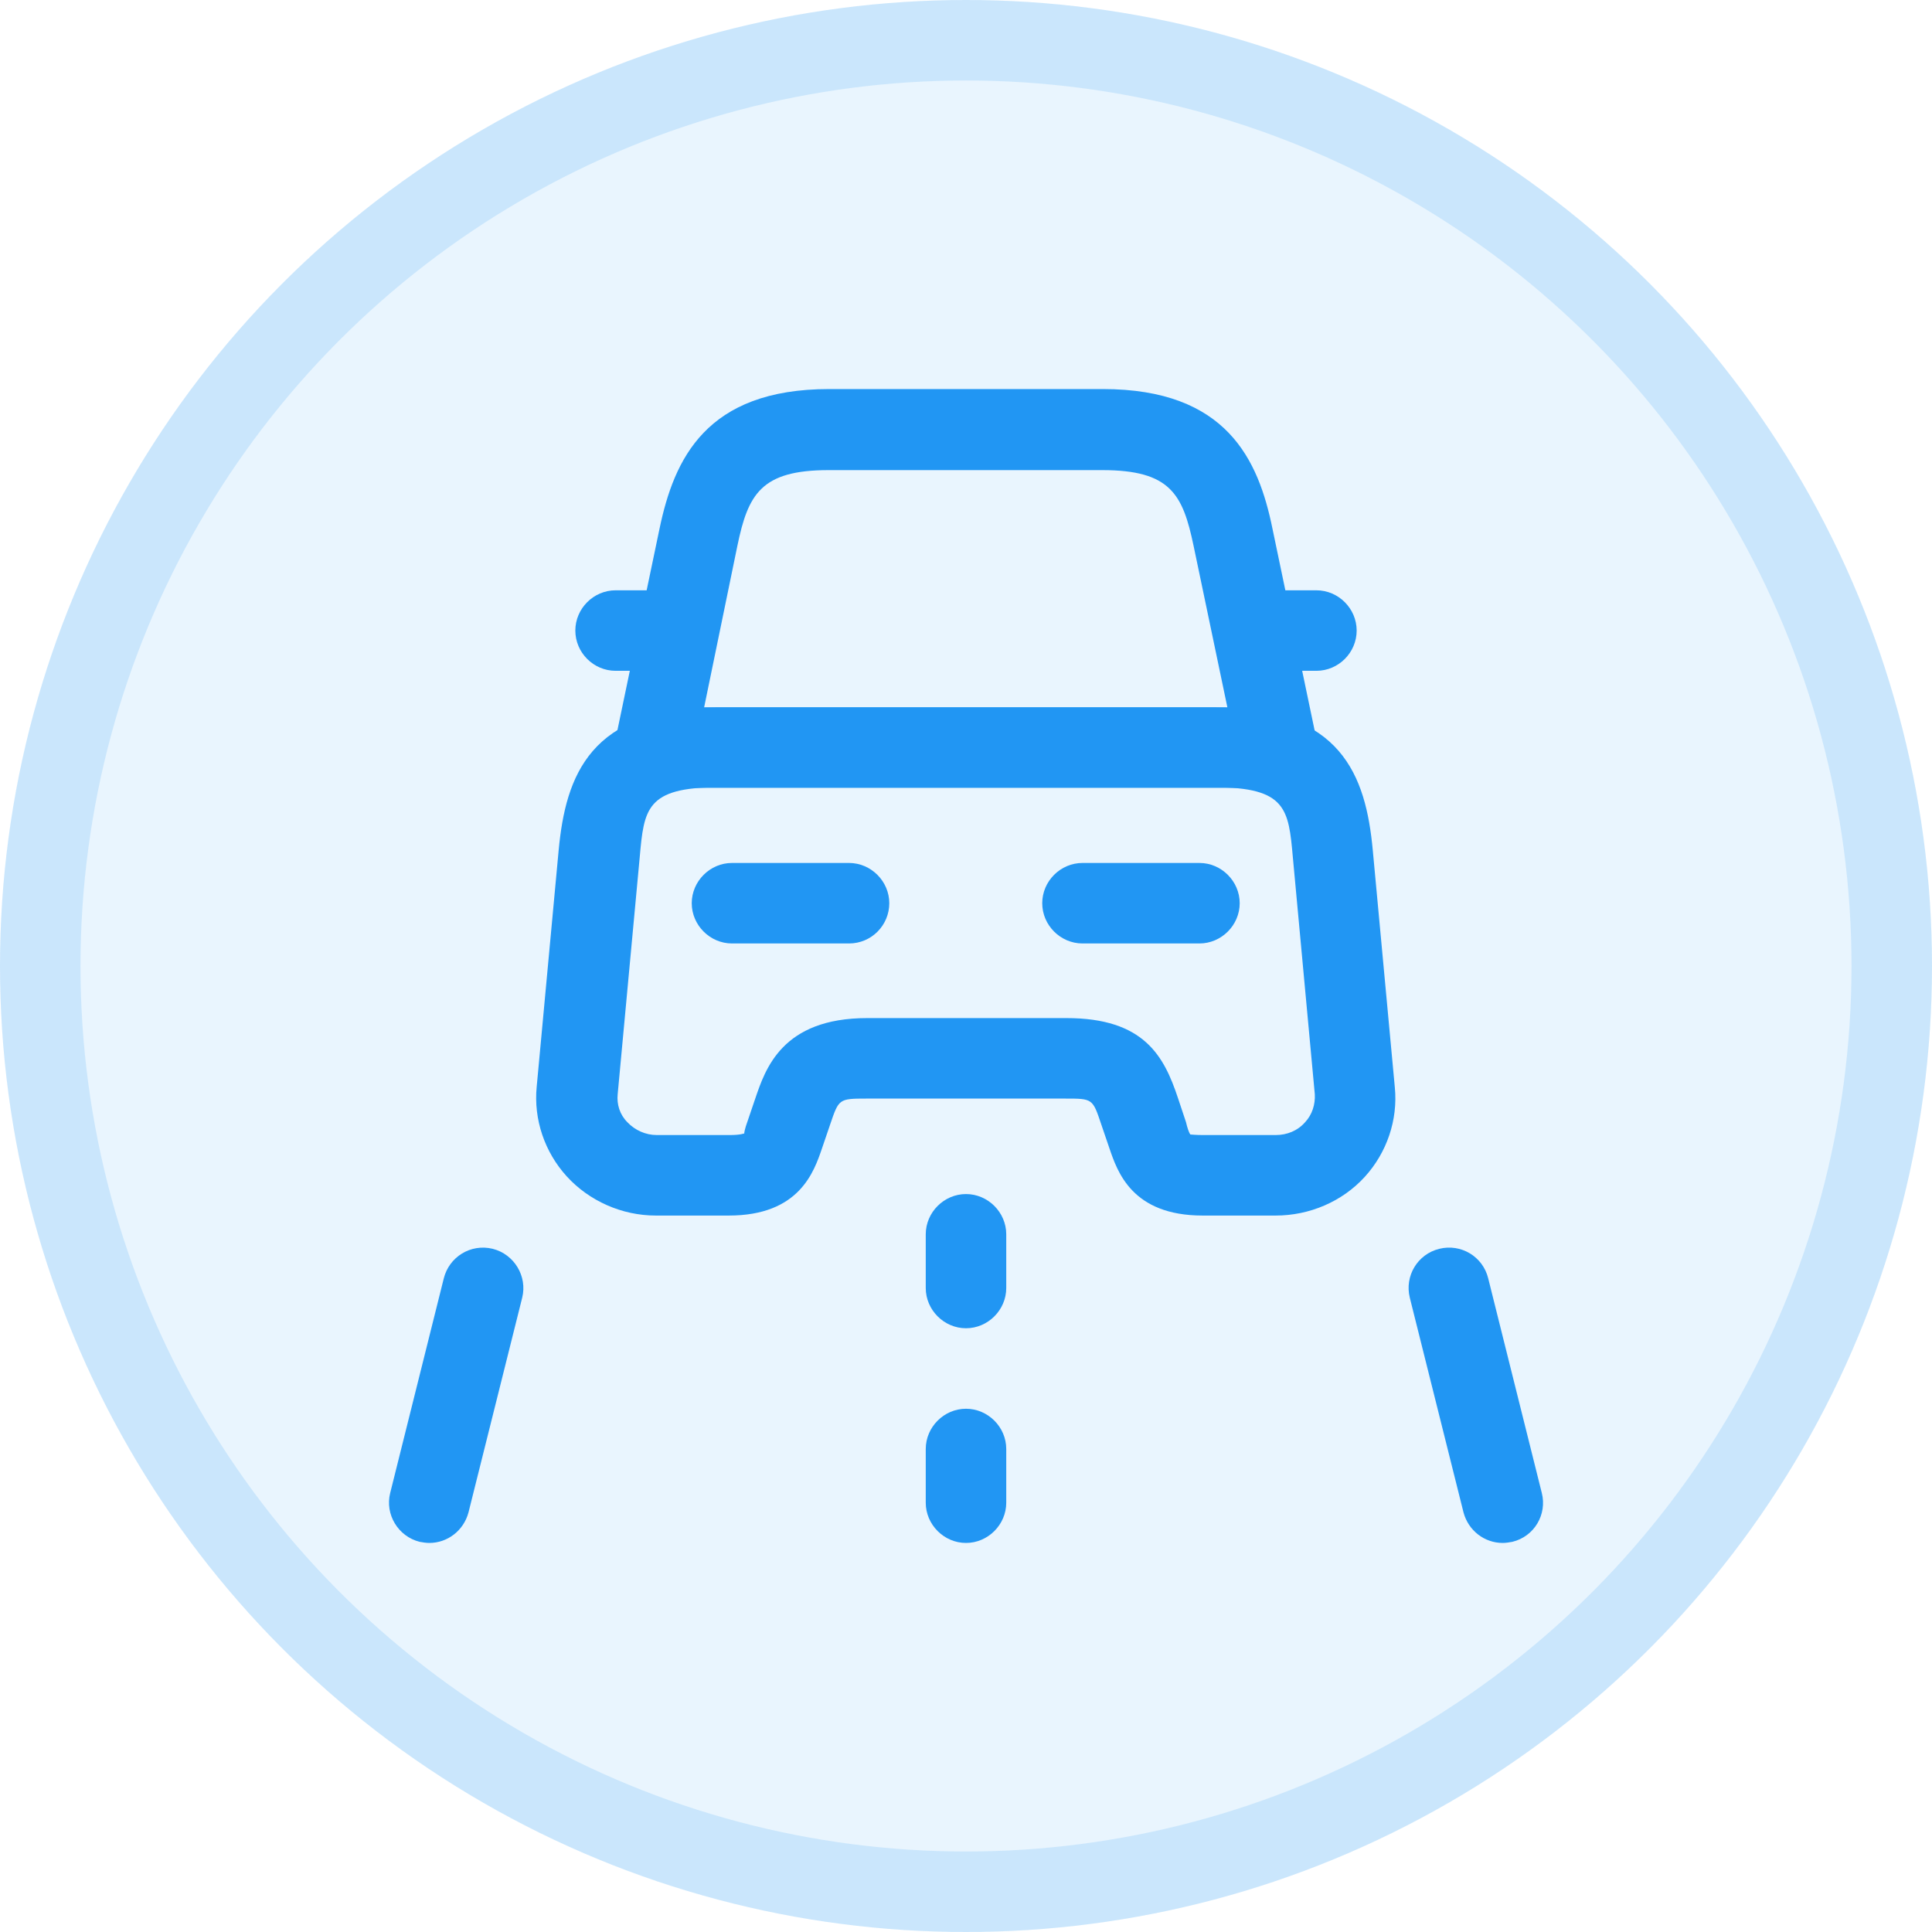 <svg width="24" height="24" viewBox="0 0 24 24" fill="none" xmlns="http://www.w3.org/2000/svg">
    <circle cx="12" cy="12" r="12" fill="#2196f3" fill-opacity="0.1"/>
    <circle cx="12" cy="12" r="11.5" stroke="#2196f3" stroke-opacity="0.15"/>
    <path d="M15.867 9.787H8.133C7.98 9.787 7.84 9.72 7.747 9.6C7.653 9.48 7.613 9.327 7.647 9.18L8.193 6.567C8.373 5.707 8.767 4.833 10.3 4.833H13.7C15.24 4.833 15.633 5.713 15.807 6.567L16.353 9.18C16.387 9.327 16.347 9.48 16.253 9.6C16.16 9.72 16.02 9.787 15.867 9.787ZM8.747 8.787H15.247L14.827 6.78C14.693 6.14 14.54 5.84 13.693 5.84H10.293C9.453 5.84 9.293 6.14 9.16 6.78L8.747 8.787Z" fill="#2196f3"/>
    <path d="M15.847 15.1H14.94C14.06 15.1 13.88 14.553 13.78 14.26L13.68 13.967C13.573 13.647 13.573 13.647 13.233 13.647H10.76C10.42 13.647 10.42 13.653 10.313 13.967L10.213 14.26C10.113 14.553 9.933 15.1 9.053 15.1H8.147C7.727 15.1 7.32 14.92 7.04 14.613C6.767 14.313 6.627 13.907 6.667 13.5L6.94 10.56C7.027 9.64 7.327 8.787 8.913 8.787H15.08C16.667 8.787 16.967 9.64 17.053 10.56L17.327 13.507C17.367 13.913 17.227 14.32 16.953 14.62C16.673 14.927 16.267 15.1 15.847 15.1ZM14.787 14.093C14.8 14.093 14.853 14.1 14.94 14.1H15.847C15.987 14.1 16.12 14.047 16.213 13.94C16.3 13.847 16.34 13.72 16.333 13.593L16.06 10.647C16.007 10.053 15.98 9.78 15.087 9.78H8.92C8.027 9.78 8 10.053 7.947 10.647L7.673 13.593C7.66 13.72 7.7 13.847 7.793 13.94C7.887 14.04 8.02 14.1 8.16 14.1H9.067C9.2 14.1 9.24 14.08 9.247 14.08C9.24 14.08 9.26 14 9.28 13.947L9.38 13.653C9.507 13.28 9.713 12.647 10.773 12.647H13.247C14.213 12.647 14.46 13.12 14.633 13.64L14.733 13.94C14.747 14 14.767 14.067 14.787 14.093C14.787 14.093 14.78 14.093 14.787 14.093Z" fill="#2196f3"/>
    <path d="M8.133 8.333H7.647C7.373 8.333 7.147 8.107 7.147 7.833C7.147 7.56 7.373 7.333 7.647 7.333H8.133C8.407 7.333 8.633 7.56 8.633 7.833C8.633 8.107 8.407 8.333 8.133 8.333Z" fill="#2196f3"/>
    <path d="M16.353 8.333H15.867C15.593 8.333 15.367 8.107 15.367 7.833C15.367 7.56 15.593 7.333 15.867 7.333H16.353C16.627 7.333 16.853 7.56 16.853 7.833C16.853 8.107 16.627 8.333 16.353 8.333Z" fill="#2196f3"/>
    <path d="M10.547 11.72H9.093C8.82 11.72 8.593 11.493 8.593 11.22C8.593 10.947 8.82 10.72 9.093 10.72H10.547C10.82 10.72 11.047 10.947 11.047 11.22C11.047 11.493 10.827 11.72 10.547 11.72Z" fill="#2196f3"/>
    <path d="M14.9 11.72H13.447C13.173 11.72 12.947 11.493 12.947 11.22C12.947 10.947 13.173 10.72 13.447 10.72H14.9C15.173 10.72 15.4 10.947 15.4 11.22C15.4 11.493 15.173 11.72 14.9 11.72Z" fill="#2196f3"/>
    <path d="M12 16.5C11.727 16.5 11.5 16.273 11.5 16V15.333C11.5 15.06 11.727 14.833 12 14.833C12.273 14.833 12.5 15.06 12.5 15.333V16C12.5 16.273 12.273 16.5 12 16.5Z" fill="#2196f3"/>
    <path d="M12 19.167C11.727 19.167 11.5 18.94 11.5 18.667V18C11.5 17.727 11.727 17.5 12 17.5C12.273 17.5 12.5 17.727 12.5 18V18.667C12.5 18.94 12.273 19.167 12 19.167Z" fill="#2196f3"/>
    <path d="M5.333 19.167C5.293 19.167 5.253 19.16 5.213 19.153C4.947 19.087 4.78 18.813 4.847 18.547L5.513 15.88C5.58 15.613 5.847 15.447 6.12 15.513C6.387 15.58 6.553 15.853 6.487 16.12L5.82 18.787C5.76 19.013 5.56 19.167 5.333 19.167Z" fill="#2196f3"/>
    <path d="M18.667 19.167C18.44 19.167 18.24 19.013 18.18 18.787L17.513 16.12C17.447 15.853 17.607 15.58 17.88 15.513C18.147 15.447 18.42 15.607 18.487 15.88L19.153 18.547C19.22 18.813 19.06 19.087 18.787 19.153C18.747 19.16 18.707 19.167 18.667 19.167Z" fill="#2196f3"/>
</svg>